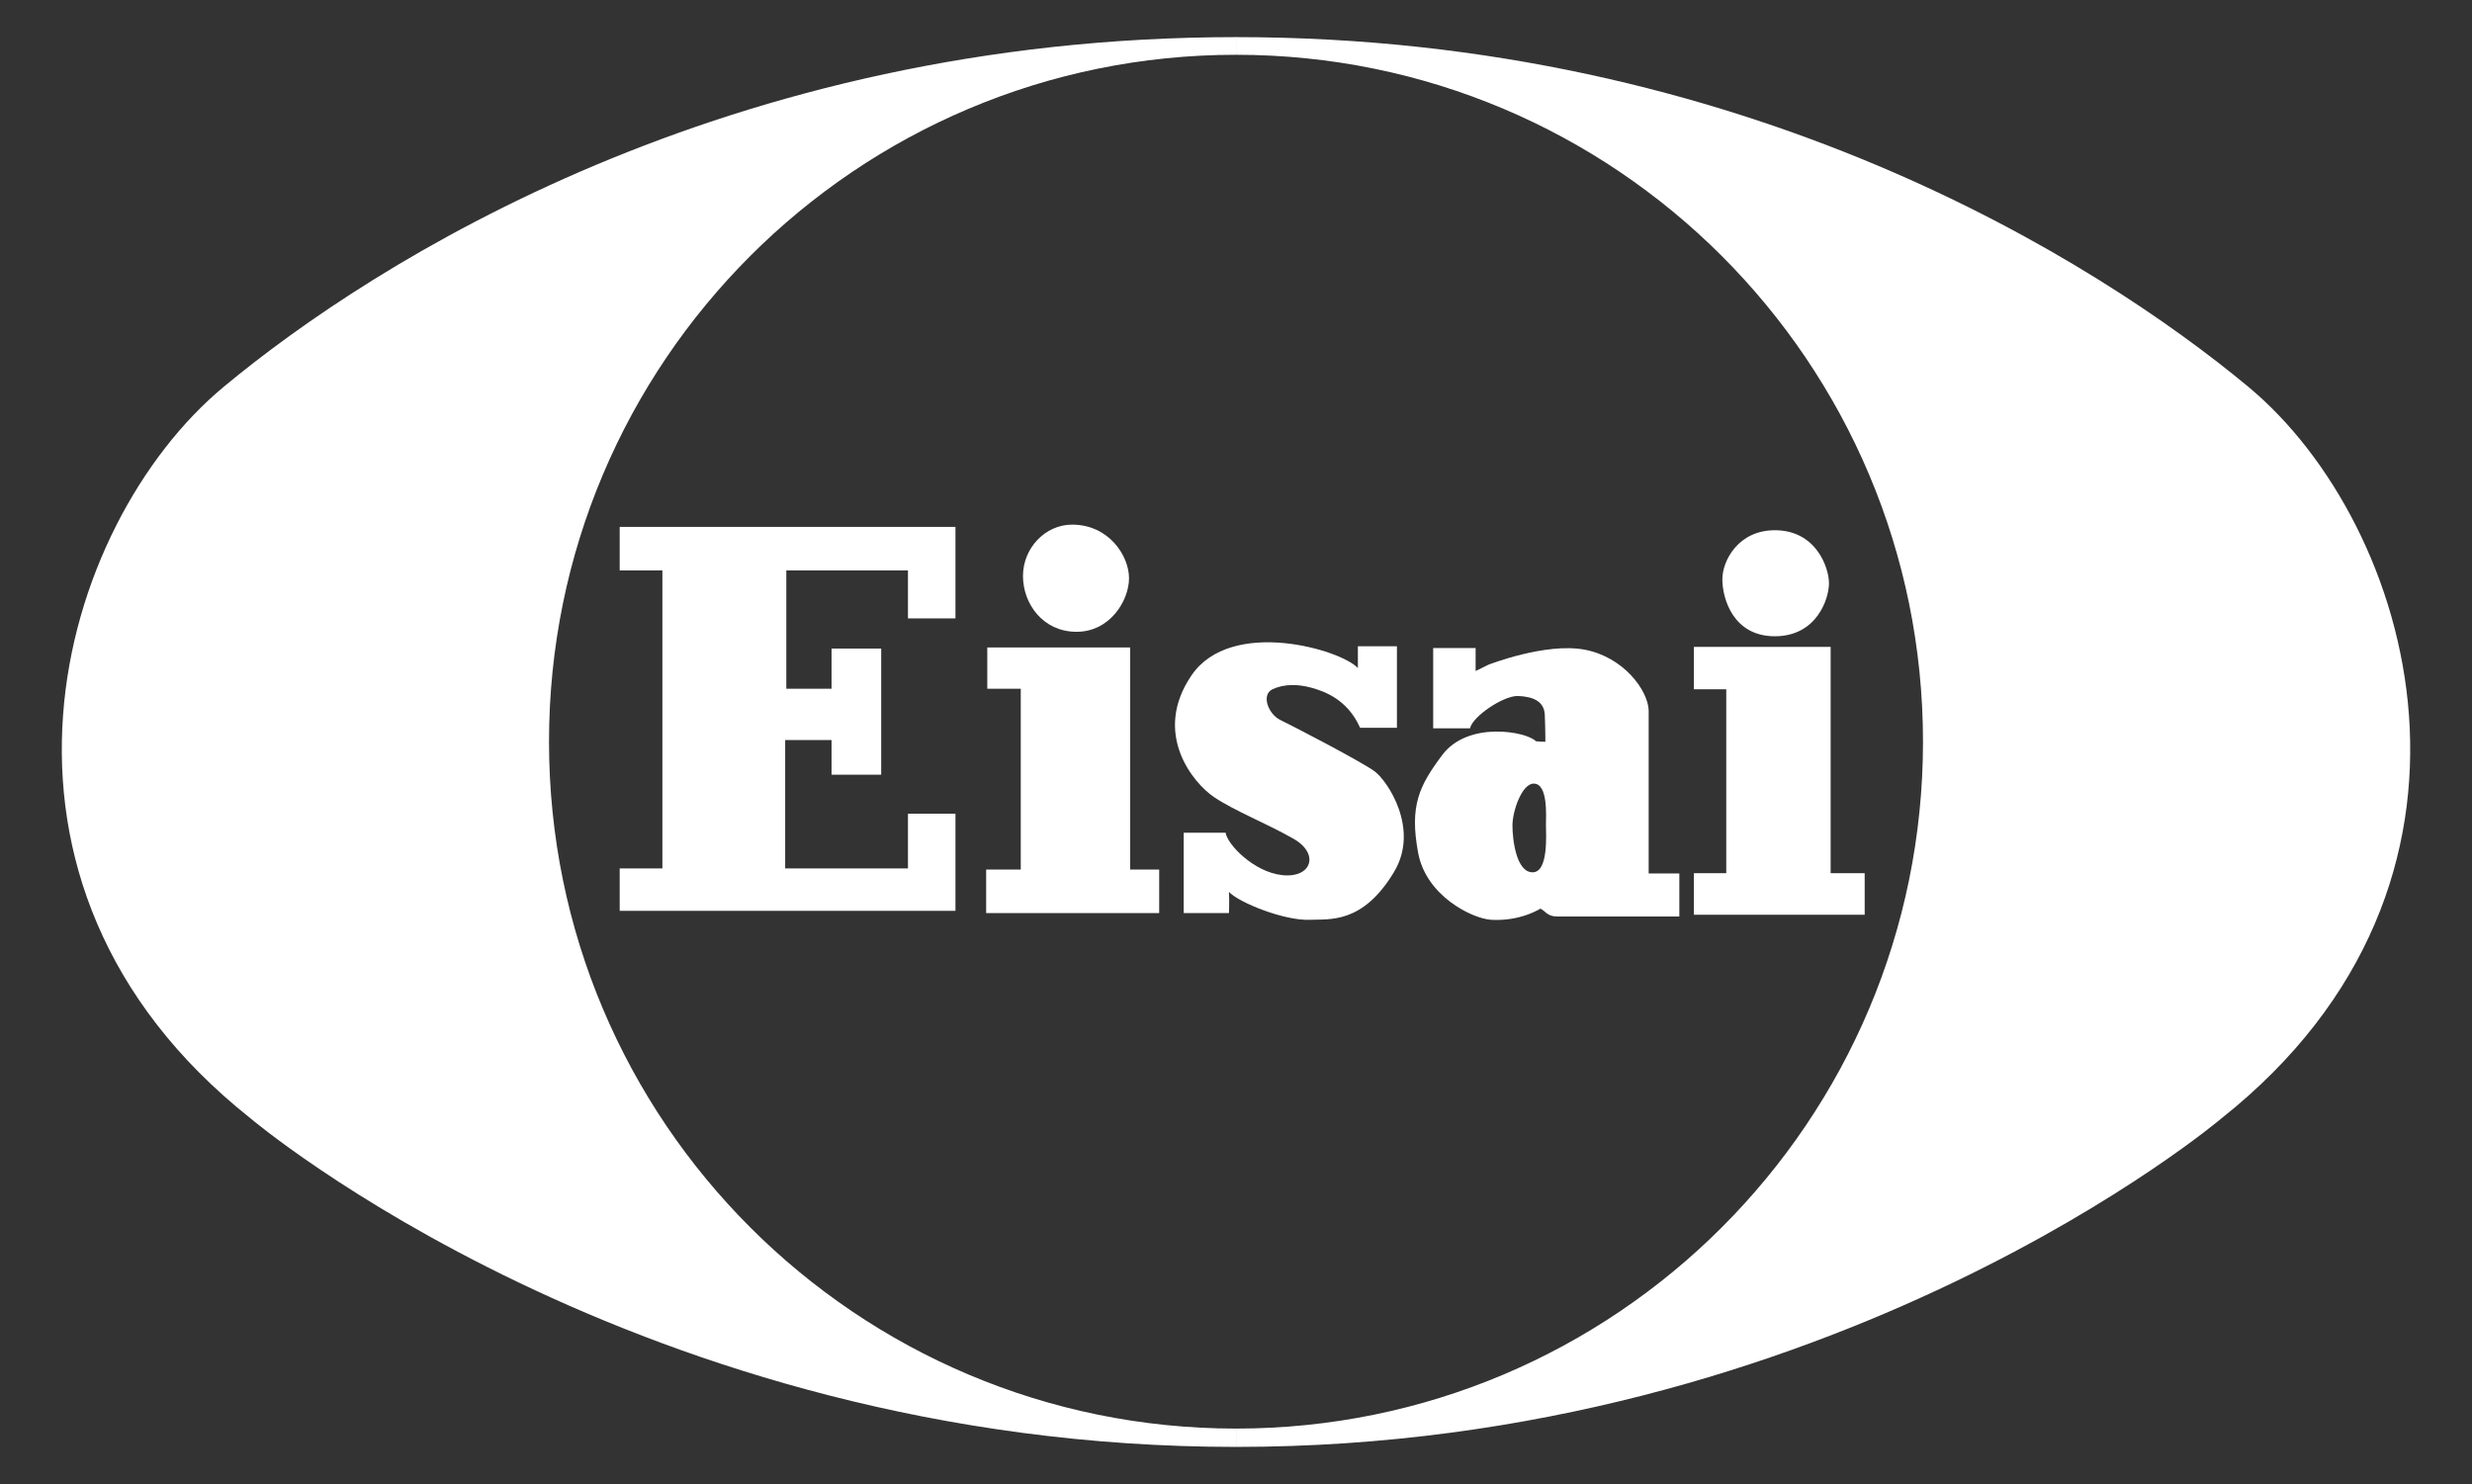 <?xml version="1.0" encoding="UTF-8"?>
<svg id="svg2515" xmlns="http://www.w3.org/2000/svg" xmlns:xlink="http://www.w3.org/1999/xlink" xmlns:svg="http://www.w3.org/2000/svg" version="1.1" viewBox="0 0 200 120.078">
  <rect x="0" y="0" width="200" height="120.078" fill="#333333" stroke="none"/>
  <!-- Generator: Adobe Illustrator 29.3.1, SVG Export Plug-In . SVG Version: 2.1.0 Build 151)  -->
  <defs>
    <style>
      .st0 {
        fill: #fff;
      }
    </style>
  </defs>
  <g id="g20490">
    <path id="path20301" class="st0" d="M100.002,115.596c-30.696,0-55.583-24.887-55.583-55.58,0-30.696,24.887-55.583,55.583-55.583v-1.429C58.838,3.004,30.285,21.185,18.113,31.288c-13.429,11.144-21.992,40.051,2.16,59.209,0,0,31.34,26.582,79.728,26.582v-1.483"/>
    <path id="path20303" class="st0" d="M100.002,115.596c30.696,0,55.58-24.887,55.58-55.58,0-30.696-24.883-55.583-55.58-55.583v-1.429c41.163,0,69.713,18.181,81.889,28.284,13.426,11.144,21.989,40.051-2.163,59.209,0,0-31.337,26.582-79.725,26.582v-1.483"/>
    <path id="path20305" class="st0" d="M50.137,42.634h27.165v7.404h-3.842v-3.882h-9.843v9.574h3.66v-3.252h4.017v10.207h-4.017v-2.804h-3.751v10.389h9.934v-4.428h3.842v7.859h-27.165v-3.431h3.454v-24.115h-3.454v-3.522"/>
    <path id="path20307" class="st0" d="M79.877,52.39h11.559v17.972h2.349v3.522h-13.999v-3.522h2.8v-14.632h-2.709v-3.34"/>
    <path id="path20309" class="st0" d="M86.738,42.452c2.982,0,4.607,2.527,4.607,4.334,0,1.81-1.537,4.337-4.246,4.337s-4.334-2.258-4.334-4.516c0-2.261,1.806-4.155,3.973-4.155"/>
    <path id="path20311" class="st0" d="M109.862,52.296h3.158v6.595h-2.979c-1.038-2.349-2.979-2.979-3.973-3.252-1.021-.28-2.167-.317-3.117.135-.947.452-.317,2.032.634,2.484.947.452,6.592,3.387,7.629,4.155,1.041.768,3.66,4.65,1.58,8.128-2.538,4.249-5.237,3.815-6.817,3.885-2.032.091-5.722-1.372-6.548-2.258.047.721,0,1.715,0,1.715h-3.66v-6.504h3.39c.135.947,2.268,3.171,4.559,3.431,2.393.273,3.07-1.712.95-2.932-2.126-1.22-4.789-2.261-6.46-3.39-1.671-1.129-5.011-5.146-1.806-9.843,3.208-4.698,12.101-2.079,13.459-.586v-1.762"/>
    <path id="path20313" class="st0" d="M133.387,70.675v-13.186c-.044-1.624-2.032-4.334-5.193-4.923-3.161-.586-7.768,1.22-7.768,1.22l-1.038.509v-1.86h-3.434v6.501h2.982c.179-.947,2.709-2.666,3.885-2.618,1.173.044,2.12.404,2.163,1.533.047,1.129.047,2.17.047,2.17-.408,0-.768-.044-.768-.044-.721-.772-5.49-1.685-7.586,1.129-1.85,2.48-2.649,4.074-1.941,7.899.644,3.501,4.384,5.331,5.914,5.422,2.393.135,3.973-.903,3.973-.903.408.179.543.634,1.355.634h9.891v-3.481h-2.484ZM123.995,70.584c-1.311,0-1.628-2.618-1.628-3.791,0-1.176.768-3.387,1.719-3.387,1.173,0,.991,2.618.991,3.34,0,.725.226,3.838-1.082,3.838"/>
    <path id="path20315" class="st0" d="M137.047,52.343v3.431h2.618v14.881h-2.618v3.363h13.817v-3.363h-2.753v-18.312h-11.063"/>
    <path id="path20317" class="st0" d="M143.595,42.904c3.34,0,4.381,3.026,4.381,4.29s-.994,4.29-4.381,4.29-4.246-3.073-4.246-4.607,1.311-3.973,4.246-3.973"/>
  </g>
</svg>